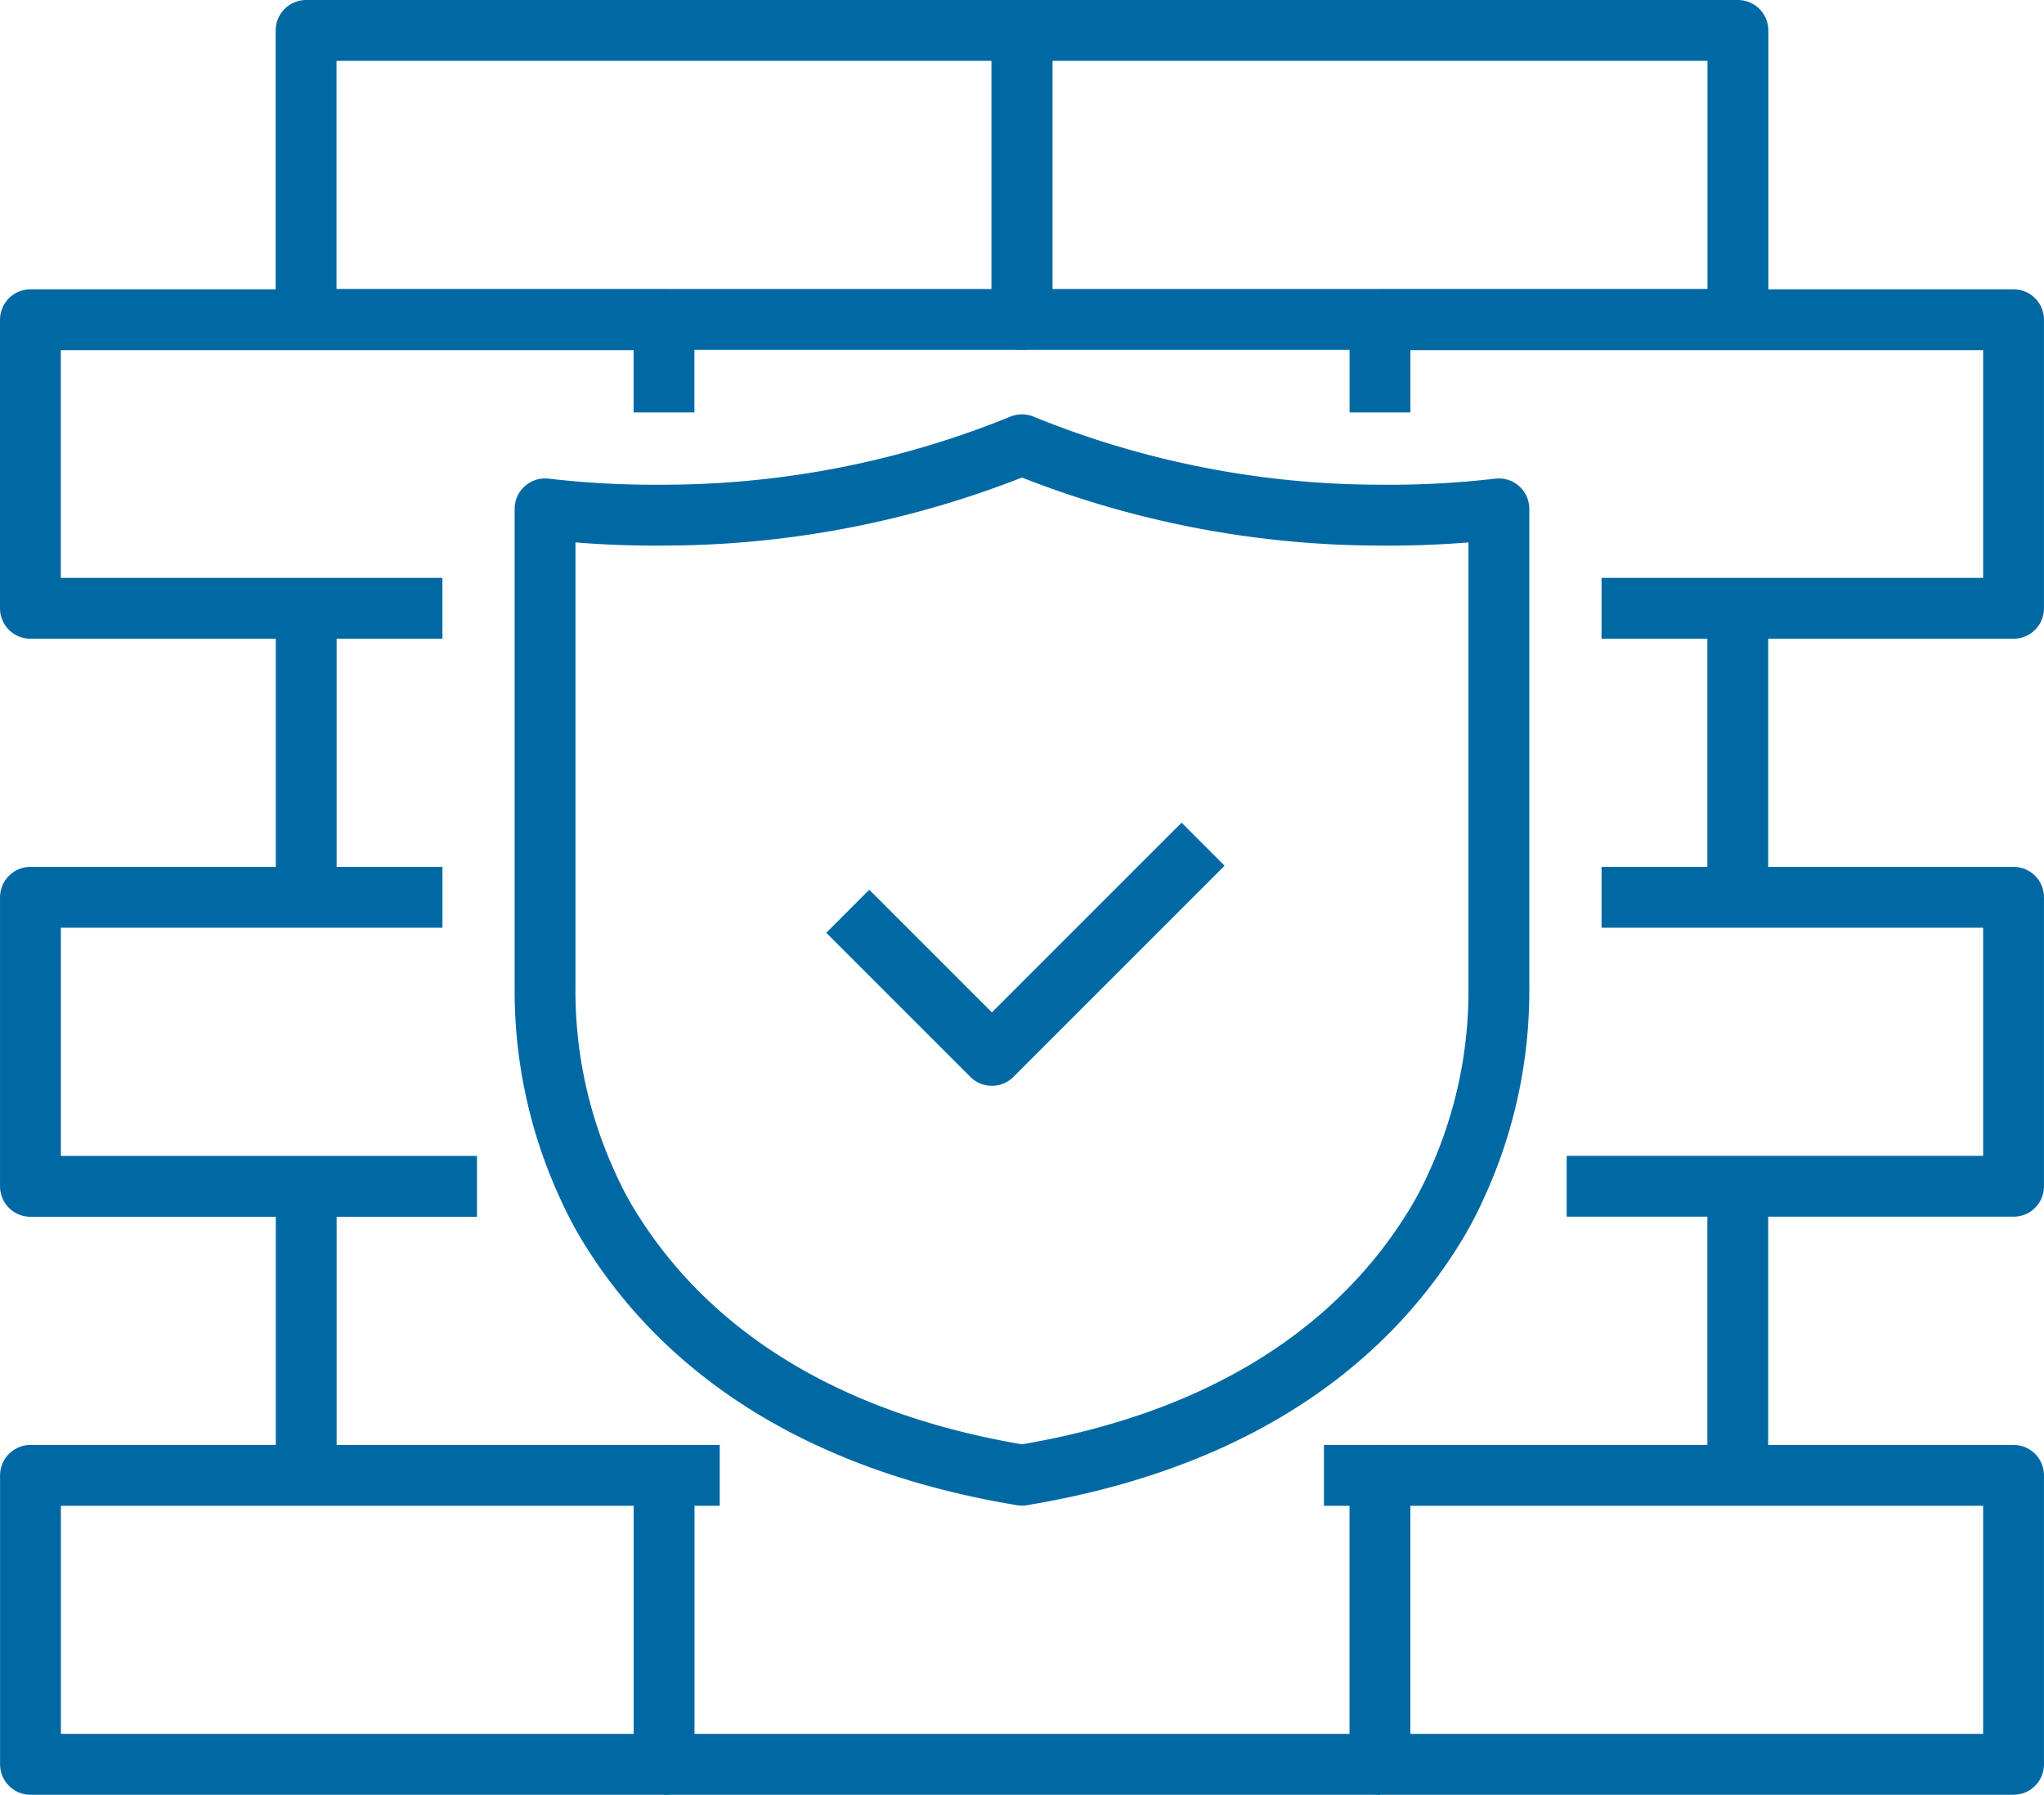 <svg xmlns="http://www.w3.org/2000/svg" width="100.803" height="88.493" viewBox="0 0 100.803 88.493">
  <g id="Groupe_377" data-name="Groupe 377" transform="translate(1.5 1.5)">
    <rect id="Rectangle_159" data-name="Rectangle 159" width="35.307" height="14.249" transform="translate(48.901 0)" fill="none" stroke="#0069a3" stroke-linejoin="round" stroke-width="3"/>
    <rect id="Rectangle_160" data-name="Rectangle 160" width="35.307" height="14.249" transform="translate(13.595 0)" fill="none" stroke="#0069a3" stroke-linejoin="round" stroke-width="3"/>
    <path id="Tracé_2570" data-name="Tracé 2570" d="M142.242,37.141v-4.57h31.246V46.8H153.169" transform="translate(-75.686 -18.306)" fill="none" stroke="#0069a3" stroke-linejoin="round" stroke-width="3"/>
    <line id="Ligne_153" data-name="Ligne 153" y1="14.244" transform="translate(84.202 28.502)" fill="none" stroke="#0069a3" stroke-linejoin="round" stroke-width="3"/>
    <line id="Ligne_154" data-name="Ligne 154" y2="14.244" transform="translate(13.601 28.502)" fill="none" stroke="#0069a3" stroke-linejoin="round" stroke-width="3"/>
    <path id="Tracé_2571" data-name="Tracé 2571" d="M163.272,92.3h20.319v14.249H161.552" transform="translate(-85.789 -49.558)" fill="none" stroke="#0069a3" stroke-linejoin="round" stroke-width="3"/>
    <line id="Ligne_155" data-name="Ligne 155" y1="14.244" transform="translate(84.202 56.991)" fill="none" stroke="#0069a3" stroke-linejoin="round" stroke-width="3"/>
    <line id="Ligne_156" data-name="Ligne 156" y1="14.244" transform="translate(13.601 56.991)" fill="none" stroke="#0069a3" stroke-linejoin="round" stroke-width="3"/>
    <rect id="Rectangle_163" data-name="Rectangle 163" width="31.248" height="14.249" transform="translate(66.554 71.244)" fill="none" stroke="#0069a3" stroke-linejoin="round" stroke-width="3"/>
    <path id="Tracé_2572" data-name="Tracé 2572" d="M33.9,37.141v-4.57H2.653V46.8H22.972" transform="translate(-2.653 -18.306)" fill="none" stroke="#0069a3" stroke-linejoin="round" stroke-width="3"/>
    <path id="Tracé_2573" data-name="Tracé 2573" d="M24.675,106.554H2.653V92.3H22.972" transform="translate(-2.652 -49.558)" fill="none" stroke="#0069a3" stroke-linejoin="round" stroke-width="3"/>
    <rect id="Rectangle_164" data-name="Rectangle 164" width="31.248" height="14.249" transform="translate(0.003 71.244)" fill="none" stroke="#0069a3" stroke-linejoin="round" stroke-width="3"/>
    <line id="Ligne_157" data-name="Ligne 157" x1="2.765" transform="translate(63.791 71.244)" fill="none" stroke="#0069a3" stroke-linejoin="round" stroke-width="3"/>
    <line id="Ligne_158" data-name="Ligne 158" x1="2.749" transform="translate(31.246 71.244)" fill="none" stroke="#0069a3" stroke-linejoin="round" stroke-width="3"/>
    <line id="Ligne_159" data-name="Ligne 159" x1="35.307" transform="translate(31.248 85.493)" fill="none" stroke="#0069a3" stroke-linejoin="round" stroke-width="3"/>
    <path id="Tracé_2574" data-name="Tracé 2574" d="M79.4,96.306c-11.268-1.863-17.149-7.177-20.2-12.016A17.538,17.538,0,0,1,58,82.061a22.953,22.953,0,0,1-2.118-9.807V48.66a46.886,46.886,0,0,0,5.862.31A46.955,46.955,0,0,0,79.4,45.5a46.953,46.953,0,0,0,17.659,3.47,46.9,46.9,0,0,0,5.863-.31V72.254a22.954,22.954,0,0,1-2.119,9.807A17.539,17.539,0,0,1,99.6,84.289C96.551,89.129,90.671,94.443,79.4,96.306Z" transform="translate(-30.502 -25.07)" fill="none" stroke="#0069a3" stroke-linejoin="round" stroke-width="3"/>
    <path id="Tracé_2575" data-name="Tracé 2575" d="M87.191,90.106,94.3,97.213,104.715,86.8" transform="translate(-46.883 -46.675)" fill="none" stroke="#0069a3" stroke-linejoin="round" stroke-width="3"/>
  </g>
</svg>
